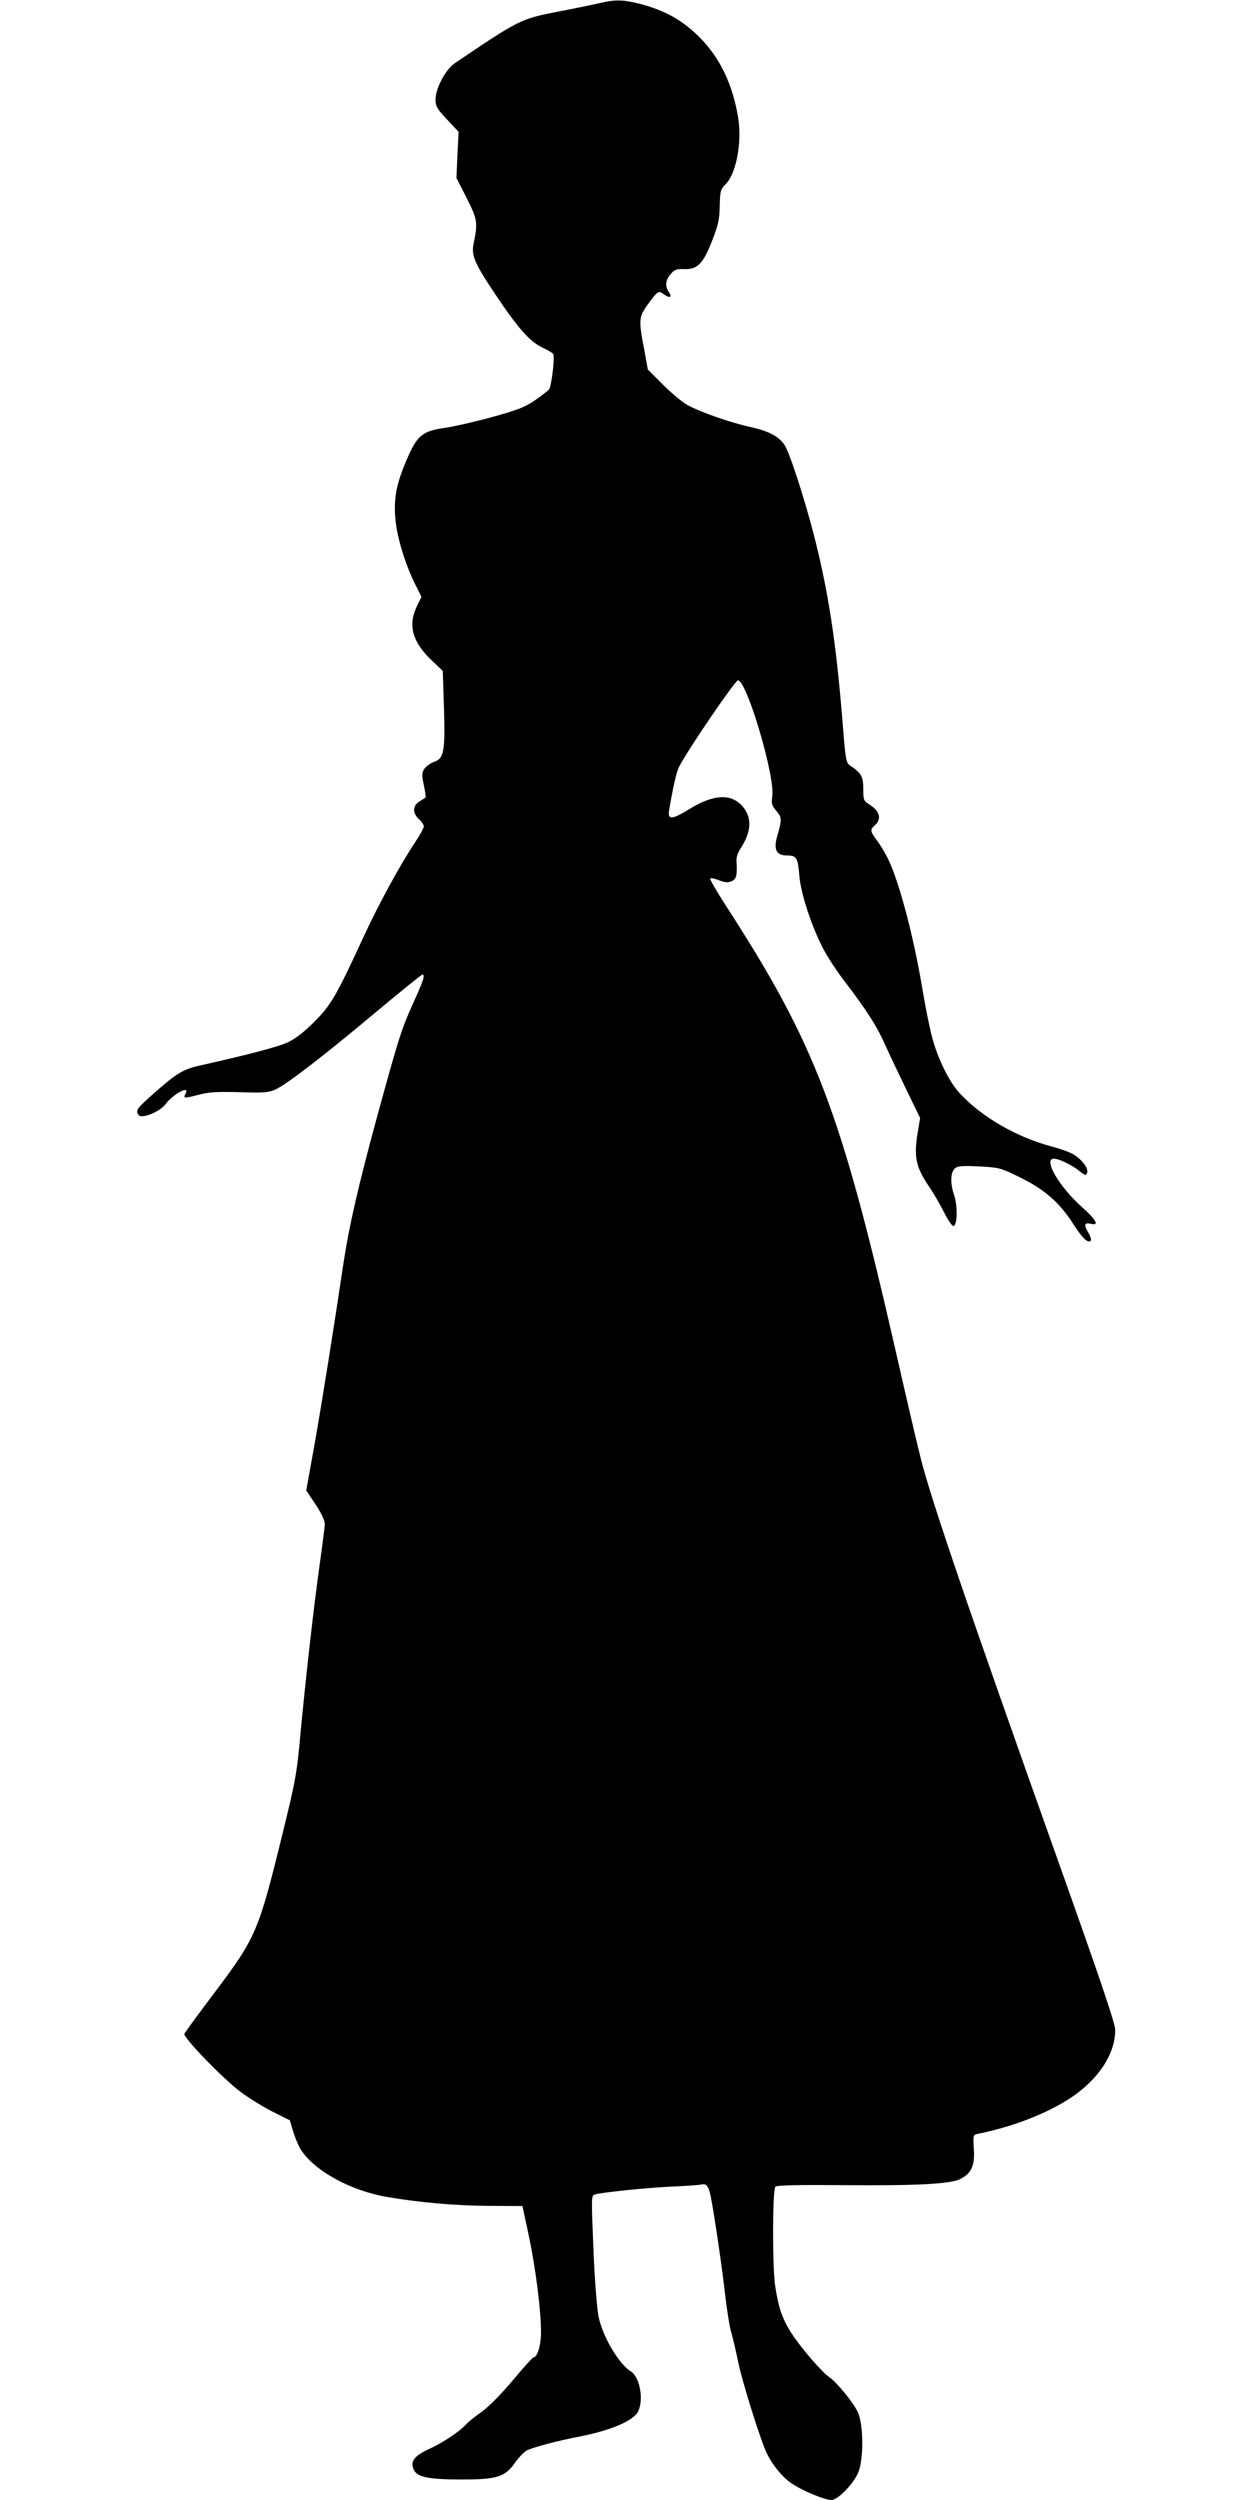 <?xml version="1.0" standalone="no"?>
<!DOCTYPE svg PUBLIC "-//W3C//DTD SVG 20010904//EN"
 "http://www.w3.org/TR/2001/REC-SVG-20010904/DTD/svg10.dtd">
<svg version="1.0" xmlns="http://www.w3.org/2000/svg"
 width="640pt" height="1280pt" viewBox="0 0 640 1280"
 preserveAspectRatio="xMidYMid meet">
<g transform="translate(0,1280) scale(0.1,-0.1)"
fill="#000000" stroke="none">
<path d="M3070 12784 c-30 -7 -127 -27 -215 -44 -190 -37 -197 -41 -527 -264
-47 -32 -98 -129 -98 -185 0 -35 7 -48 59 -103 l59 -63 -6 -118 -5 -118 53
-104 c55 -110 57 -125 35 -232 -13 -60 4 -100 111 -260 120 -179 178 -244 246
-275 26 -12 49 -26 51 -32 8 -22 -10 -165 -22 -180 -8 -9 -41 -34 -74 -57 -50
-34 -89 -49 -220 -85 -88 -24 -194 -48 -234 -54 -121 -16 -148 -39 -202 -167
-49 -114 -64 -187 -58 -283 5 -96 49 -244 102 -350 l33 -66 -24 -49 c-46 -96
-23 -181 75 -275 l58 -55 6 -185 c7 -225 0 -264 -49 -280 -19 -7 -42 -23 -51
-36 -14 -21 -14 -32 -3 -84 7 -33 11 -62 9 -63 -2 -2 -16 -11 -31 -20 -36 -22
-37 -60 -3 -91 14 -13 25 -30 25 -37 0 -8 -19 -43 -43 -79 -78 -117 -186 -315
-263 -481 -143 -311 -170 -356 -256 -442 -52 -52 -98 -87 -135 -104 -49 -23
-211 -65 -443 -117 -92 -20 -123 -39 -239 -141 -91 -81 -98 -89 -82 -113 14
-23 107 14 138 54 42 55 128 100 103 54 -13 -24 -9 -25 72 -4 49 13 94 15 205
12 122 -4 148 -2 182 13 56 25 236 163 511 393 129 108 238 196 242 196 16 0
7 -28 -46 -145 -61 -135 -73 -173 -186 -585 -95 -350 -142 -554 -171 -745 -54
-362 -113 -730 -150 -938 l-41 -228 48 -72 c32 -49 47 -82 47 -102 -1 -16 -13
-111 -27 -210 -31 -224 -69 -560 -97 -855 -19 -210 -25 -245 -94 -525 -122
-497 -135 -525 -344 -804 -84 -111 -154 -207 -157 -214 -7 -18 191 -223 282
-293 42 -32 118 -80 168 -105 l90 -45 17 -57 c9 -30 26 -72 38 -91 68 -109
255 -213 446 -245 157 -27 346 -44 510 -45 l180 -1 32 -150 c35 -164 63 -384
63 -495 0 -68 -19 -130 -39 -130 -4 0 -52 -53 -105 -117 -60 -71 -122 -134
-159 -161 -34 -24 -69 -52 -77 -61 -33 -38 -118 -95 -187 -127 -82 -37 -104
-66 -85 -108 17 -39 76 -51 247 -51 181 0 222 13 274 89 18 25 44 52 59 60 32
16 155 49 270 71 163 32 278 82 300 130 29 63 7 176 -39 204 -60 37 -143 177
-164 278 -8 38 -19 177 -25 309 -13 312 -13 311 5 318 27 10 266 35 400 41 72
3 137 8 145 10 26 8 39 -9 49 -61 21 -108 61 -386 75 -514 9 -74 22 -158 31
-186 8 -28 24 -95 35 -150 21 -102 118 -411 147 -467 32 -64 84 -126 132 -156
57 -37 165 -81 198 -81 32 0 109 78 136 138 30 67 29 250 -2 314 -24 50 -109
153 -145 177 -37 25 -143 147 -191 221 -49 75 -69 133 -86 245 -15 100 -14
494 1 509 8 8 121 10 353 8 377 -3 545 6 595 32 56 29 74 69 68 154 -4 72 -4
72 22 77 212 43 414 129 532 227 109 91 170 200 170 305 0 32 -79 265 -291
861 -467 1312 -649 1846 -704 2062 -19 74 -75 315 -125 535 -284 1248 -414
1589 -878 2305 -44 68 -78 128 -76 132 3 4 23 0 45 -9 31 -12 46 -13 65 -5 25
12 29 31 25 100 -2 22 6 46 22 70 54 83 58 155 11 211 -58 69 -148 66 -272
-10 -92 -57 -115 -58 -106 -7 20 118 37 196 51 222 39 79 289 446 302 443 47
-8 190 -494 175 -593 -5 -38 -3 -48 21 -76 29 -34 29 -44 4 -130 -19 -68 -4
-98 50 -98 50 0 56 -11 64 -107 7 -87 62 -255 119 -365 22 -44 74 -123 115
-176 113 -148 165 -230 208 -328 22 -49 71 -152 108 -228 l68 -140 -10 -61
c-24 -136 -14 -188 57 -292 22 -32 56 -91 76 -131 21 -42 42 -72 49 -69 19 6
20 103 3 155 -21 60 -20 116 1 138 15 14 32 16 125 12 107 -6 110 -7 216 -59
123 -61 201 -130 271 -242 43 -67 74 -96 86 -78 3 6 -3 24 -14 42 -23 38 -19
51 15 43 44 -11 27 21 -50 89 -110 99 -191 235 -145 244 21 5 96 -30 136 -63
29 -23 33 -24 39 -9 8 20 -21 62 -64 91 -17 12 -69 31 -114 43 -180 47 -359
150 -473 272 -55 59 -115 180 -144 294 -12 44 -35 160 -51 257 -41 244 -111
513 -166 635 -13 30 -40 77 -59 103 -41 55 -42 61 -15 85 36 33 24 74 -32 108
-26 16 -28 23 -28 78 0 63 -10 81 -67 119 -21 14 -24 29 -38 210 -34 425 -74
684 -150 979 -49 188 -123 416 -149 454 -30 44 -83 71 -179 92 -96 21 -249 74
-317 111 -26 14 -82 61 -125 104 l-78 78 -18 99 c-30 156 -29 171 19 236 50
68 54 70 78 52 31 -23 48 -19 30 7 -22 32 -20 63 8 95 20 23 31 27 69 25 68
-2 96 26 143 145 32 83 38 110 39 180 2 76 4 83 31 111 53 52 83 212 64 335
-27 172 -93 311 -200 418 -87 86 -174 135 -302 169 -87 22 -128 23 -208 4z"/>
</g>
</svg>
